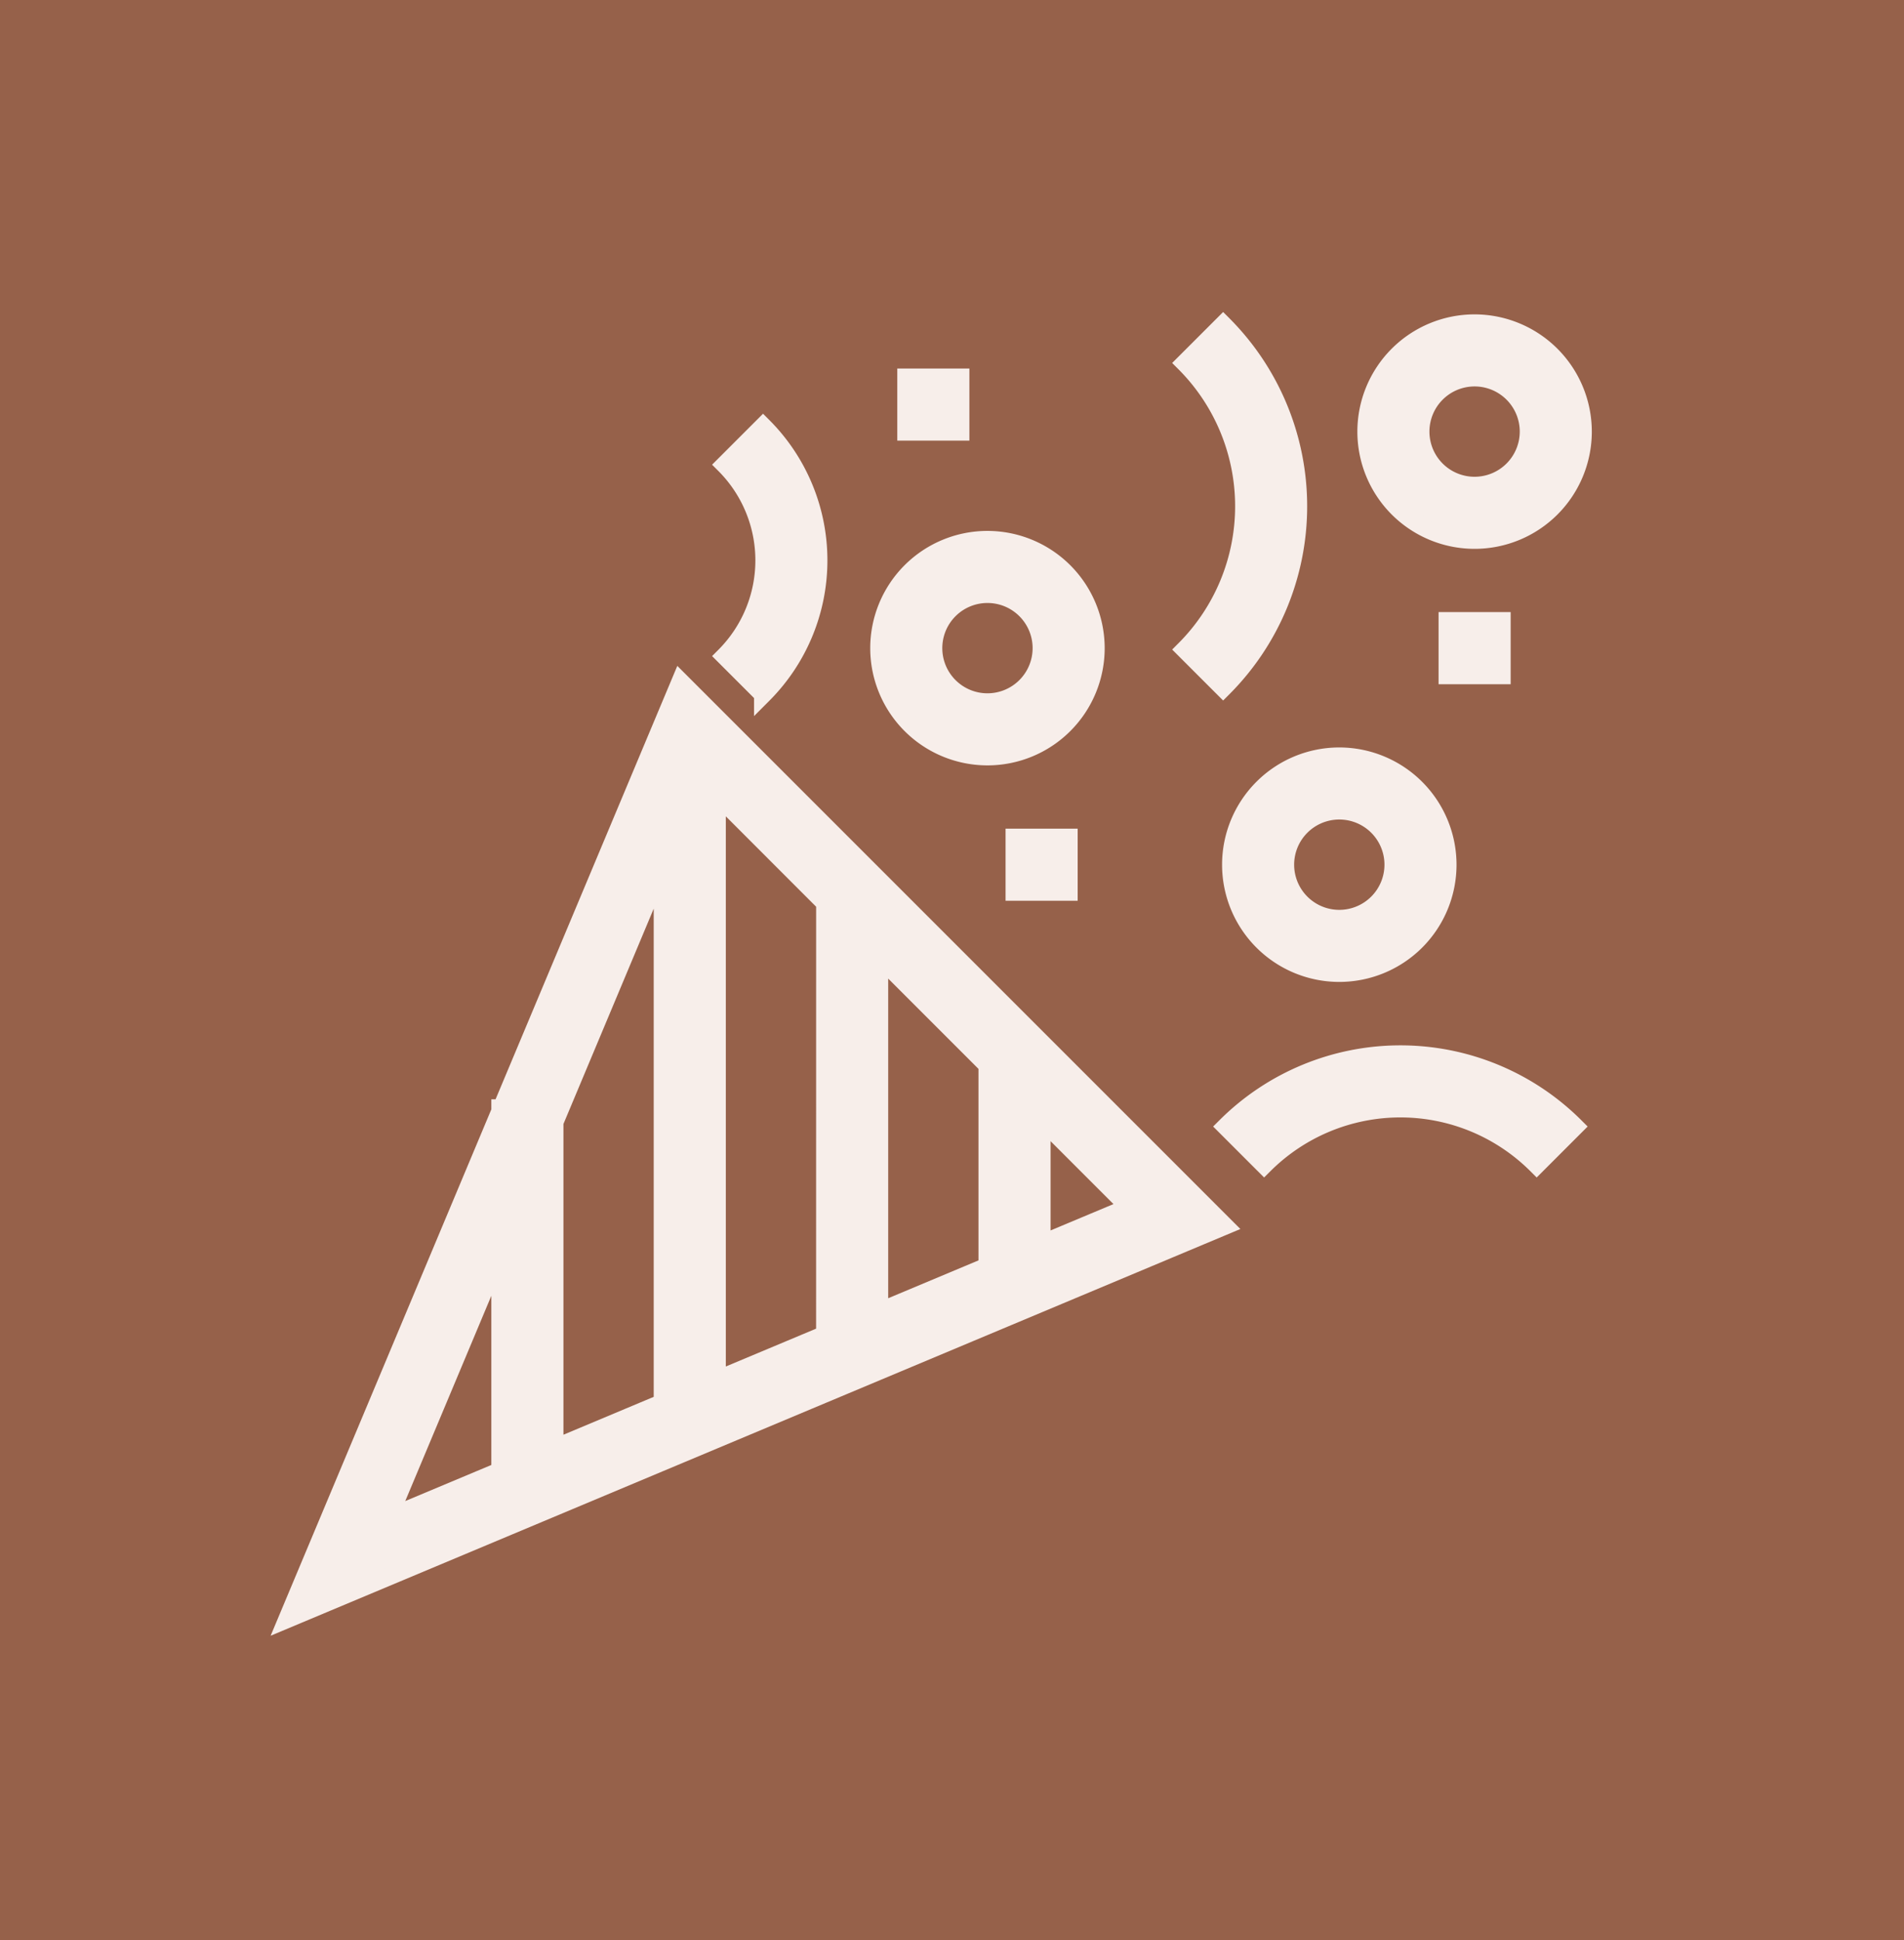 <svg xmlns="http://www.w3.org/2000/svg" width="53" height="54" viewBox="0 0 53 54">
  <g id="Group_95" data-name="Group 95" transform="translate(-81 -4705)">
    <rect id="Rectangle_70" data-name="Rectangle 70" width="53" height="54" transform="translate(81 4705)" fill="#96614a"/>
    <g id="Layer_1" transform="translate(89 4714)">
      <path id="Path_11565" data-name="Path 11565" d="M7.093,26.113H7.059v.08L1.132,40.327l26.087-10.94L12.072,14.24Zm9.006,6.3-3.013,1.263V17.384L16.1,20.4ZM17.606,21.9l3.013,3.013v5.6l-3.013,1.263ZM11.579,34.311,8.566,35.575V26.5l3.013-7.186Zm-4.52-4.222v6.118L3.946,37.512l3.113-7.423Zm15.067-.2V26.425l2.441,2.441Z" transform="translate(-1.132 -4.266)" fill="#f7eeea" stroke="#f7eeea" stroke-width="0.5"/>
      <path id="Path_11566" data-name="Path 11566" d="M26.013,9a3.013,3.013,0,1,0,3.013,3.013A3.016,3.016,0,0,0,26.013,9Zm0,4.52a1.507,1.507,0,1,1,1.507-1.507A1.508,1.508,0,0,1,26.013,13.52Z" transform="translate(-6.526 -2.973)" fill="#f7eeea" stroke="#f7eeea" stroke-width="0.5"/>
      <path id="Path_11567" data-name="Path 11567" d="M44.013,1a3.013,3.013,0,1,0,3.013,3.013A3.016,3.016,0,0,0,44.013,1Zm0,4.52A1.507,1.507,0,1,1,45.52,4.013,1.508,1.508,0,0,1,44.013,5.52Z" transform="translate(-10.966 -1)" fill="#f7eeea" stroke="#f7eeea" stroke-width="0.5"/>
      <path id="Path_11568" data-name="Path 11568" d="M39.013,17a3.013,3.013,0,1,0,3.013,3.013A3.016,3.016,0,0,0,39.013,17Zm0,4.52a1.507,1.507,0,1,1,1.507-1.507A1.508,1.508,0,0,1,39.013,21.52Z" transform="translate(-9.732 -4.946)" fill="#f7eeea" stroke="#f7eeea" stroke-width="0.5"/>
      <path id="Path_11569" data-name="Path 11569" d="M35.808,30.016l1.065,1.065a5.372,5.372,0,0,1,7.587,0l1.065-1.065A6.878,6.878,0,0,0,35.808,30.016Z" transform="translate(-9.685 -7.661)" fill="#f7eeea" stroke="#f7eeea" stroke-width="0.5"/>
      <path id="Path_11570" data-name="Path 11570" d="M18.358,12.265a5.279,5.279,0,0,0,0-7.457L17.293,5.873a3.771,3.771,0,0,1,0,5.327l1.065,1.065Z" transform="translate(-5.118 -1.939)" fill="#f7eeea" stroke="#f7eeea" stroke-width="0.5"/>
      <path id="Path_11571" data-name="Path 11571" d="M35.358,11.156a7.155,7.155,0,0,0,0-10.106L34.293,2.115a5.647,5.647,0,0,1,0,7.976Z" transform="translate(-9.311 -1.012)" fill="#f7eeea" stroke="#f7eeea" stroke-width="0.5"/>
      <path id="Path_11572" data-name="Path 11572" d="M28,20h1.507v1.507H28Z" transform="translate(-7.759 -5.686)" fill="#f7eeea" stroke="#f7eeea" stroke-width="0.5"/>
      <path id="Path_11573" data-name="Path 11573" d="M44,12h1.507v1.507H44Z" transform="translate(-11.706 -3.713)" fill="#f7eeea" stroke="#f7eeea" stroke-width="0.5"/>
      <path id="Path_11574" data-name="Path 11574" d="M24,3h1.507V4.507H24Z" transform="translate(-6.773 -1.493)" fill="#f7eeea" stroke="#f7eeea" stroke-width="0.5"/>
    </g>
  </g>
</svg>

